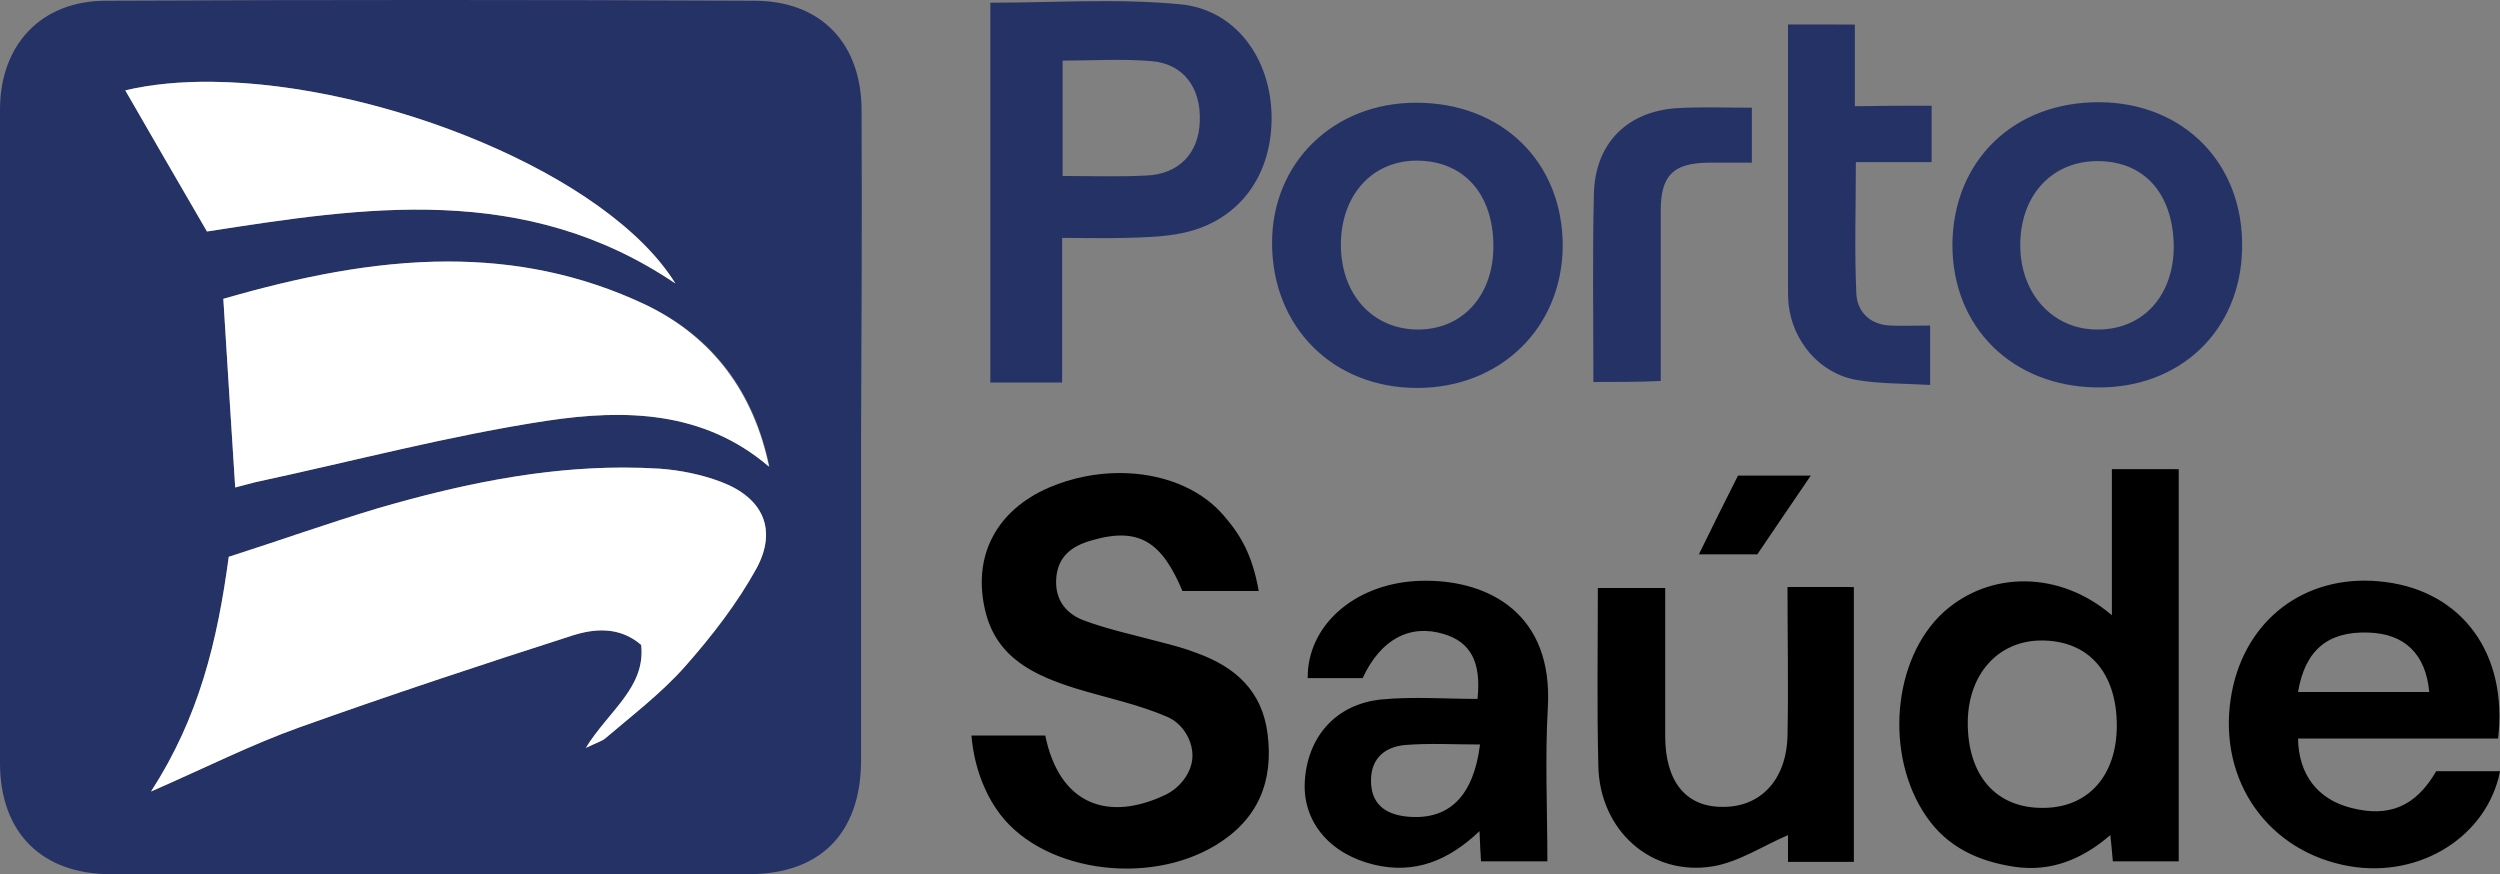 <svg width="105.9mm" height="37.031mm" version="1.1" viewBox="0 0 105.9 37.031" xmlns="http://www.w3.org/2000/svg">
 <rect x="0" y="0" width="105.9" height="37.031" fill="#808080" stroke="none"/>
 <g transform="translate(-20.211 -54.24)" stroke-width=".21">
  <path d="m56.708 58.928c0-2.832-1.699-4.657-4.552-4.657-9.145-0.042-18.29-0.042-27.456 0-2.748 0-4.489 1.867-4.489 4.614v27.666c0 2.958 1.762 4.719 4.698 4.719h27.016c3.02 0 4.74-1.72 4.761-4.782v-13.781c0.021-4.593 0.042-9.187 0.021-13.781zm-7.887 7.32c-6.397-4.321-13.214-3.23-19.842-2.202-1.196-2.056-2.349-4.048-3.461-5.978 7.069-1.678 19.905 2.685 23.303 8.18zm3.44 12.061c-0.818 1.489-1.909 2.895-3.041 4.174-1.007 1.133-2.223 2.056-3.377 3.041-0.126 0.105-0.336 0.168-0.818 0.399 0.986-1.594 2.538-2.559 2.349-4.363-0.923-0.797-1.993-0.692-2.916-0.399-3.859 1.238-7.719 2.517-11.536 3.88-2.056 0.734-4.006 1.72-6.314 2.727 2.035-3.146 2.811-6.355 3.293-9.942 2.035-0.65 4.153-1.405 6.314-2.056 3.901-1.133 7.845-1.93 11.935-1.678 0.881 0.063 1.804 0.252 2.622 0.566 1.762 0.671 2.37 2.014 1.489 3.65zm-8.851-6.251c-4.153 0.629-8.243 1.72-12.354 2.601-0.273 0.063-0.545 0.147-0.881 0.231-0.168-2.643-0.336-5.244-0.503-7.992 5.957-1.72 11.956-2.559 17.892 0.252 2.874 1.363 4.593 3.713 5.244 6.859-2.811-2.391-6.167-2.433-9.397-1.951z" fill="#253266"/>
  <path d="m29.196 57.705c-1.328-0.014-2.574 0.101-3.678 0.363 1.112 1.93 2.265 3.922 3.461 5.978 6.628-1.028 13.445-2.118 19.842 2.202-2.867-4.637-12.454-8.467-19.625-8.543zm9.989 7.613c-3.173 0.001-6.349 0.666-9.514 1.58 0.168 2.748 0.336 5.349 0.503 7.992 0.336-0.084 0.608-0.168 0.881-0.231 4.111-0.881 8.201-1.972 12.354-2.601 3.251-0.482 6.586-0.44 9.376 1.951-0.65-3.125-2.37-5.474-5.223-6.859-2.783-1.317-5.579-1.833-8.378-1.832zm7.438 8.728c-3.548-8.04e-4 -6.994 0.734-10.408 1.725-2.16 0.65-4.279 1.405-6.314 2.055-0.482 3.587-1.258 6.796-3.293 9.942 2.307-1.007 4.258-1.993 6.313-2.727 3.817-1.363 7.677-2.643 11.536-3.88 0.923-0.294 1.993-0.398 2.916 0.399 0.189 1.804-1.363 2.769-2.349 4.363 0.482-0.231 0.692-0.294 0.818-0.399 1.154-0.986 2.37-1.909 3.377-3.041 1.133-1.28 2.223-2.685 3.041-4.174 0.881-1.636 0.273-2.978-1.489-3.65-0.818-0.315-1.741-0.503-2.622-0.566-0.511-0.031-1.02-0.047-1.527-0.047z" fill="#fff"/>
  <path d="m109.67 74.113v6.188c-2.202-1.888-5.16-1.888-7.111-0.147-2.181 1.972-2.538 6.062-0.755 8.663 0.902 1.321 2.223 1.909 3.733 2.139 1.552 0.231 2.874-0.315 4.069-1.342 0.042 0.461 0.084 0.797 0.105 1.112h2.79v-16.612zm-41.973 0.165c-1.016-0.007-2.065 0.194-3.04 0.611-2.244 0.965-3.272 2.916-2.706 5.244 0.482 1.993 2.098 2.727 3.838 3.272 1.3 0.399 2.664 0.671 3.901 1.217 0.65 0.294 1.091 1.049 1.028 1.762-0.063 0.65-0.566 1.258-1.154 1.531-2.391 1.133-4.468 0.44-5.076-2.517h-3.125c0.084 1.112 0.462 2.244 1.049 3.104 1.741 2.622 6.355 3.335 9.313 1.531 1.783-1.091 2.433-2.685 2.182-4.698-0.231-1.846-1.384-2.853-3.02-3.44-0.482-0.189-0.965-0.315-1.447-0.44-1.091-0.294-2.181-0.524-3.23-0.902-0.797-0.273-1.321-0.86-1.258-1.804 0.063-0.944 0.671-1.384 1.489-1.615 2.056-0.608 2.999 0.105 3.859 2.139h3.23c-0.273-1.552-0.776-2.391-1.531-3.251-1.009-1.141-2.609-1.732-4.301-1.744zm26.136 0.108c-0.524 1.028-1.07 2.139-1.657 3.335h2.475c0.734-1.091 1.468-2.16 2.265-3.335zm-13.157 4.454c-0.174-0.001-0.347 0.004-0.519 0.014-2.622 0.168-4.572 1.909-4.552 4.111h2.328c0.755-1.636 1.992-2.307 3.44-1.867 1.112 0.336 1.594 1.154 1.426 2.748-1.321 0-2.706-0.105-4.048 0.021-1.972 0.189-3.188 1.615-3.272 3.545-0.063 1.678 1.091 3.021 2.958 3.461 1.699 0.399 3.125-0.168 4.447-1.426 0.021 0.566 0.042 0.944 0.063 1.28h2.811c0-2.223-0.105-4.384 0.021-6.544 0.216-3.953-2.499-5.324-5.103-5.342zm39.971 0.002c-3.064-0.127-5.472 1.858-5.944 5.004-0.524 3.503 1.615 6.502 5.055 7.09 2.999 0.503 5.81-1.28 6.356-4.027h-2.706c-0.86 1.489-1.993 1.972-3.608 1.552-1.405-0.357-2.223-1.405-2.244-2.937h8.474c0.419-3.587-1.51-6.209-4.761-6.628-0.21-0.028-0.417-0.045-0.621-0.054zm-24.717 0.264c0 2.16 0.042 4.216 0 6.293-0.042 1.888-1.154 3.062-2.811 3.02-1.51-0.021-2.37-1.091-2.37-2.999v-6.272h-2.853c0 2.559-0.042 5.055 0.021 7.551 0.063 2.727 2.244 4.677 4.866 4.237 1.091-0.189 2.098-0.86 3.167-1.321v1.133h2.79v-11.641zm24.604 1.93c1.531 0.042 2.433 0.902 2.58 2.517h-5.558c0.294-1.762 1.258-2.58 2.978-2.517zm-13.885 0.336c2.014-0.021 3.23 1.343 3.23 3.608 0 2.119-1.217 3.482-3.125 3.482-1.993 0.021-3.209-1.384-3.188-3.65 0.021-2.014 1.28-3.419 3.083-3.44zm-25.359 4.384c0.524 0.005 1.059 0.021 1.615 0.021-0.273 2.181-1.3 3.188-2.999 3.062-0.86-0.063-1.552-0.419-1.615-1.384-0.063-1.007 0.503-1.573 1.447-1.657 0.514-0.042 1.028-0.047 1.552-0.042z"/>
  <path d="m67.19 54.287c-1.663-0.006-3.338 0.068-5.029 0.068v16.088h3.041v-6.125c0.965 0 1.804 0.021 2.643 0 0.839-0.021 1.678-0.042 2.475-0.21 2.37-0.503 3.796-2.433 3.755-4.971-0.042-2.433-1.531-4.51-3.901-4.719-0.991-0.094-1.985-0.127-2.983-0.131zm28.761 0.99v11.075c0 0.252-3.5e-5 0.503 0.021 0.755 0.168 1.594 1.321 2.958 2.895 3.23 1.007 0.168 2.055 0.147 3.104 0.21v-2.517c-0.629 0-1.154 0.021-1.699 0-0.839-0.042-1.384-0.566-1.426-1.342-0.084-1.825-0.021-3.65-0.021-5.579h3.209v-2.391c-1.112 0-2.119 7.8e-5 -3.251 0.021v-3.461zm-28.843 1.502c0.627-0.008 1.251-0.003 1.869 0.05 1.363 0.105 2.119 1.133 2.056 2.559-0.042 1.342-0.881 2.223-2.244 2.286-1.154 0.063-2.307 0.021-3.566 0.021v-4.887c0.629 0 1.258-0.021 1.885-0.029zm42.037 1.791c-3.629-0.021-6.209 2.475-6.23 6.041 0 3.503 2.538 5.999 6.125 6.041 3.503 0.042 6.083-2.391 6.146-5.873 0.084-3.587-2.454-6.188-6.041-6.209zm-28.946 0.021c-3.503 0-6.104 2.538-6.104 5.936 0 3.566 2.58 6.146 6.146 6.146 3.524 0 6.146-2.538 6.167-6.02 0-3.545-2.559-6.062-6.209-6.062zm12.603 0.197c-0.527-0.003-1.046 0.003-1.571 0.034-2.119 0.147-3.461 1.51-3.503 3.65-0.063 2.601-0.021 5.202-0.021 7.949 0.986 0 1.888 6.5e-5 2.853-0.042v-7.215c0-1.489 0.524-2.014 2.014-2.034h1.846v-2.328c-0.556 0-1.091-0.01-1.618-0.013zm-12.582 2.257c1.993 0 3.251 1.405 3.251 3.629 0 2.119-1.342 3.545-3.23 3.524-1.909-0.021-3.23-1.51-3.23-3.587 0-2.098 1.321-3.566 3.209-3.566zm28.757 0.021c2.014-0.042 3.272 1.321 3.314 3.566 0.021 2.098-1.279 3.566-3.209 3.566-1.888 0.021-3.272-1.489-3.293-3.524-0.021-2.098 1.279-3.566 3.188-3.608z" fill="#253266"/>
 </g>
</svg>
